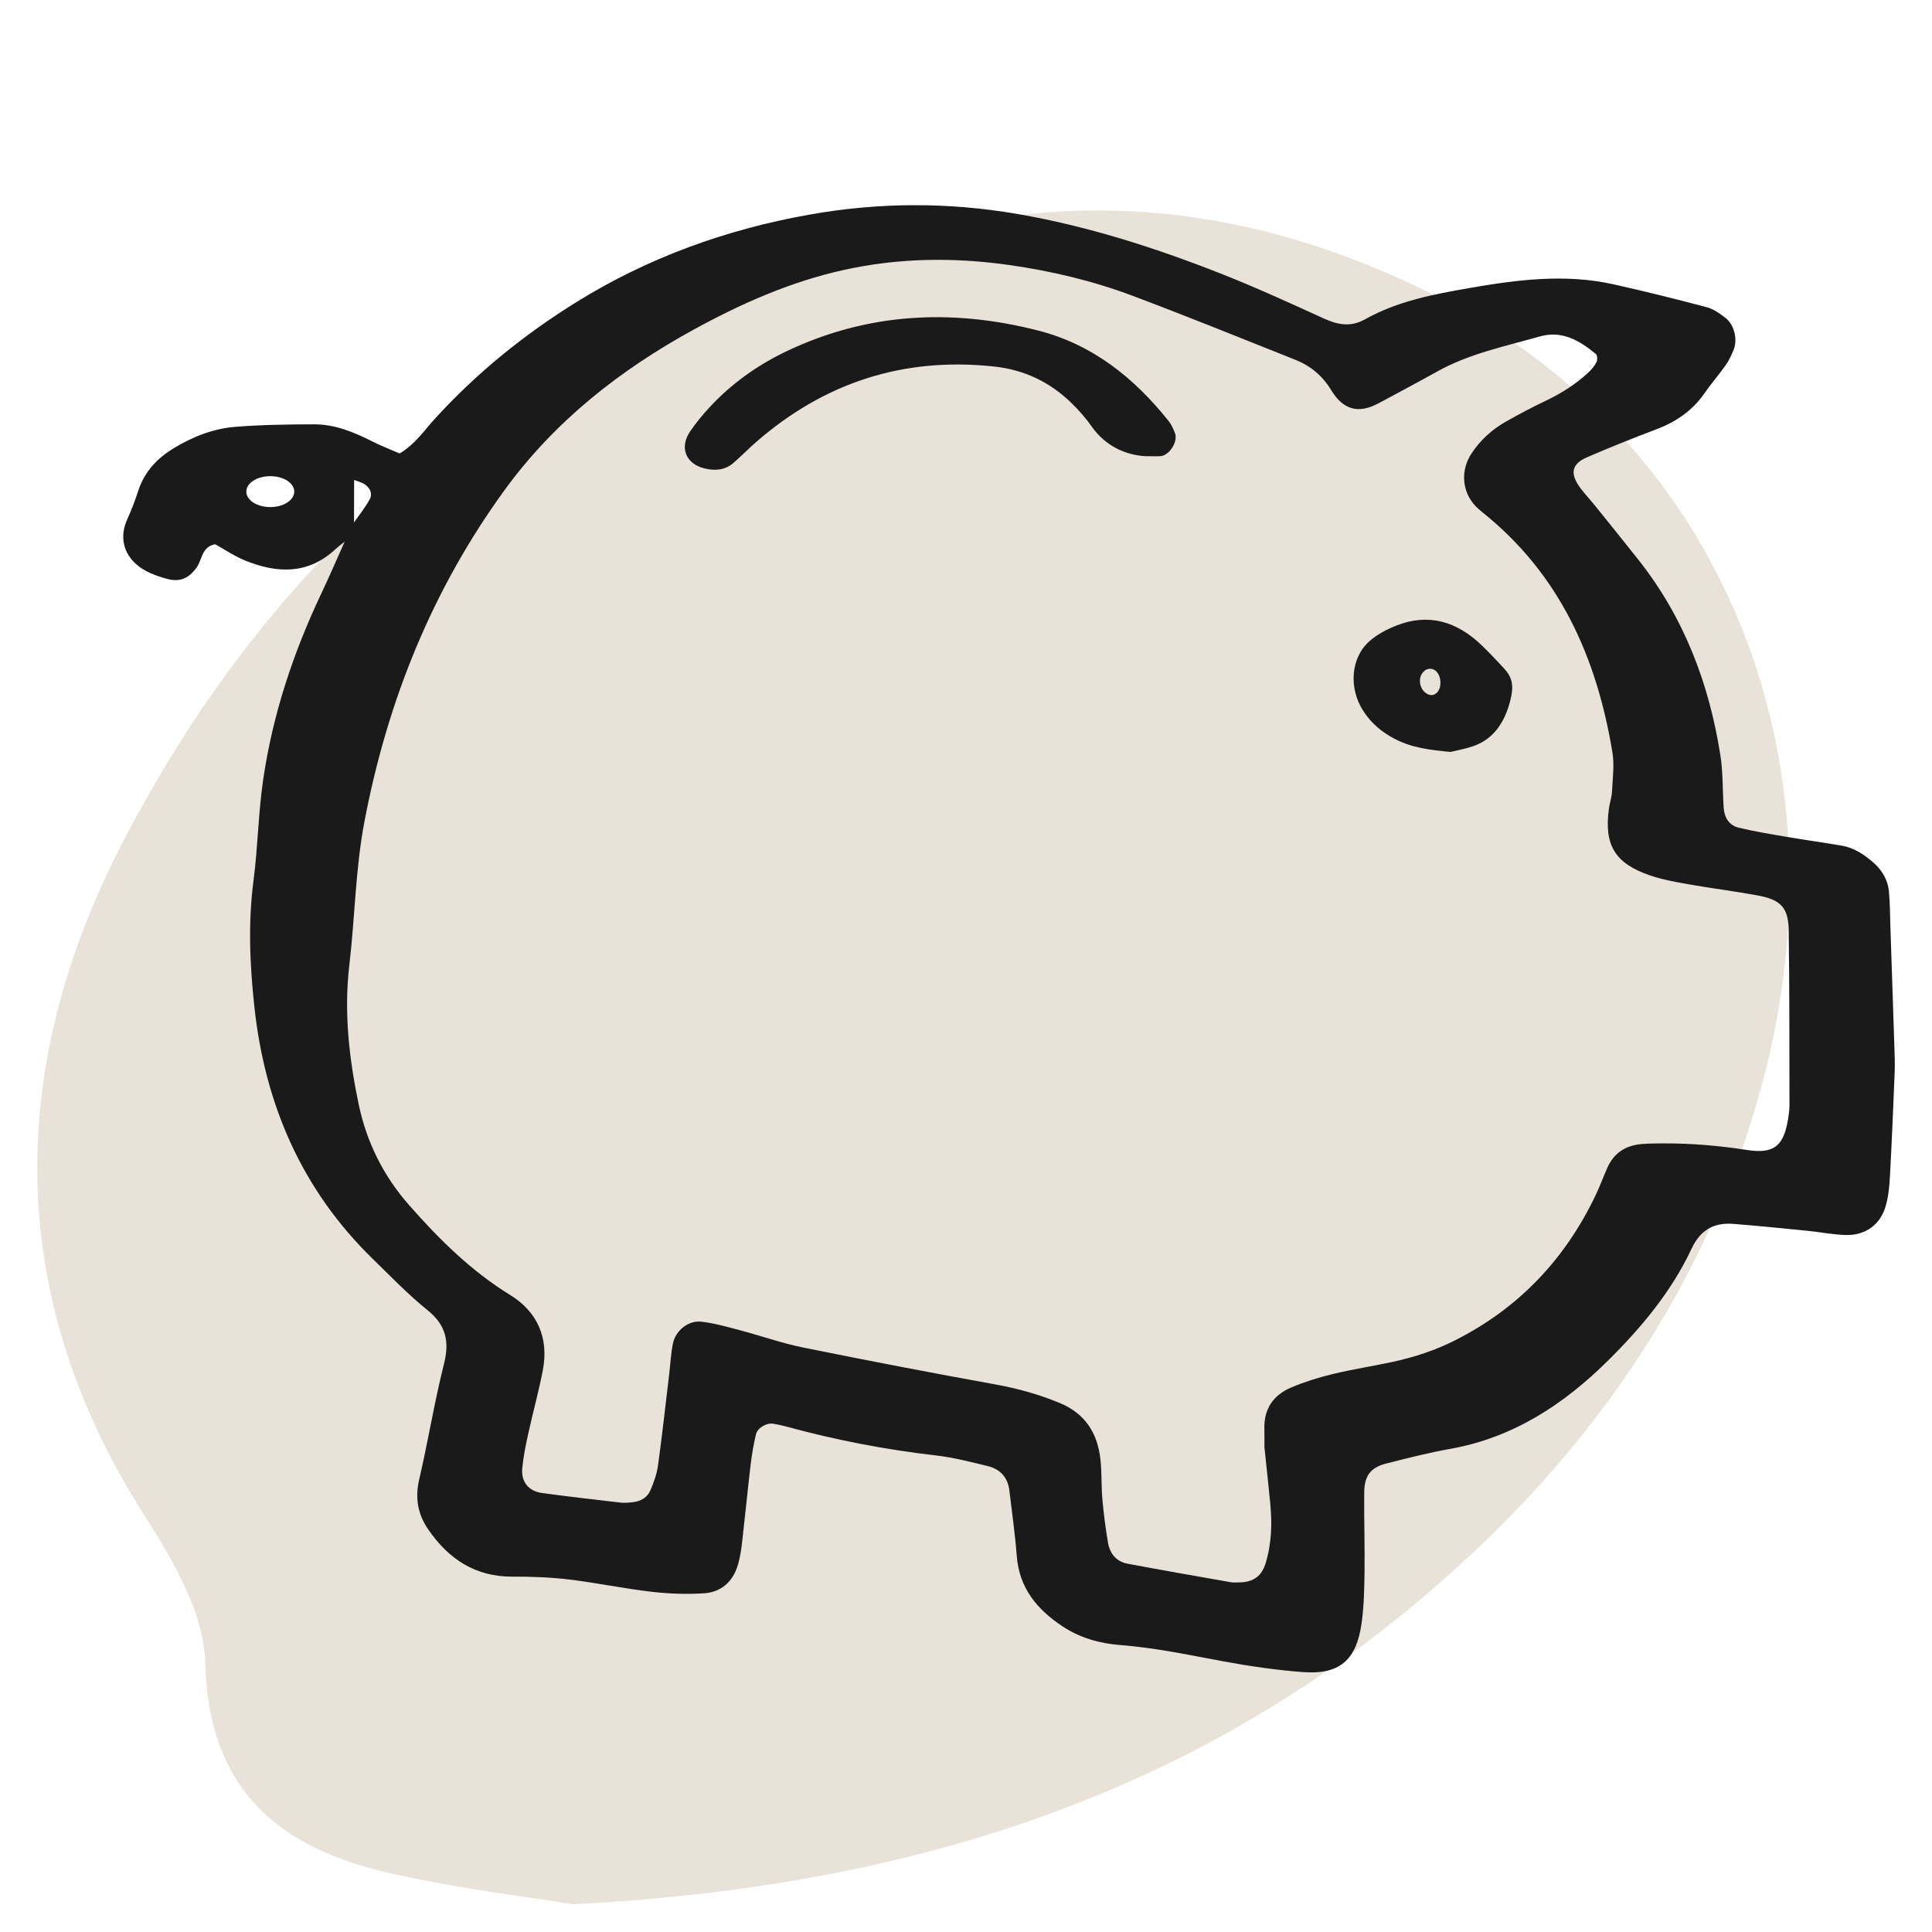 <?xml version="1.0" encoding="UTF-8"?><svg id="Layer_2" xmlns="http://www.w3.org/2000/svg" viewBox="0 0 128 128"><defs><style>.cls-1{fill:#1a1a1a;}.cls-1,.cls-2{stroke-width:0px;}.cls-2{fill:#e9e2d8;}</style></defs><path class="cls-2" d="M37.946,126.162c-2.982-.496-7.646-1.039-12.196-2.08-7.305-1.672-11.946-5.52-12.153-13.922-.081-3.3-2.148-6.809-4.032-9.763C.208,85.732.486,70.53,8.155,55.753c12.064-23.248,31.577-37.003,57.494-41.234,10.051-1.641,19.774.306,28.899,4.797,20.386,10.034,29,32.828,21.115,56.068-3.585,10.564-9.719,19.579-17.806,27.235-16.309,15.441-36.083,22.34-59.911,23.542Z"/><path id="pension" class="cls-1" d="M75.912,30.225c-1.222-.066-2.613-.584-3.591-1.976-.386-.549-.839-1.063-1.319-1.533-1.426-1.397-3.133-2.216-5.132-2.432-6.008-.65-11.261,1.061-15.798,5.023-.509.444-.978.934-1.491,1.373-.56.479-1.223.522-1.914.352-1.235-.305-1.668-1.384-.944-2.45.378-.556.811-1.082,1.268-1.577,1.459-1.581,3.187-2.814,5.122-3.735,5.38-2.562,10.977-2.829,16.677-1.368,3.603.923,6.369,3.145,8.65,6.013.176.221.291.499.4.764.23.56-.351,1.492-.955,1.543-.191.016-.384.002-.973.002ZM97.578,49.445c1.281-.43,2.096-1.473,2.49-3.064.229-.921.144-1.481-.411-2.084-.47-.511-.946-1.013-1.436-1.492-1.717-1.681-3.615-2.17-5.659-1.378-.647.25-1.306.584-1.851,1.071-1.224,1.093-1.362,3.093-.396,4.596.551.858,1.271,1.427,2.066,1.846,1.161.612,2.387.754,3.725.878.426-.106.957-.2,1.471-.373ZM94.073,45.12c-.001-.486.366-.872.765-.805.388.065.638.513.589,1.054-.037.402-.313.707-.616.68-.406-.035-.737-.452-.738-.929ZM125.531,70.964c-.096,2.319-.19,4.639-.317,6.956-.036.671-.099,1.358-.287,1.998-.356,1.217-1.328,1.93-2.605,1.905-.865-.017-1.725-.196-2.589-.281-1.633-.162-3.267-.328-4.903-.457-1.292-.102-2.185.416-2.761,1.647-1.33,2.839-3.319,5.216-5.528,7.405-2.942,2.916-6.294,5.115-10.471,5.857-1.427.254-2.836.615-4.242.972-1.011.257-1.433.802-1.445,1.892-.019,1.741.044,3.483.022,5.224-.015,1.159-.036,2.328-.198,3.473-.349,2.468-1.48,3.413-3.929,3.223-1.733-.134-3.463-.385-5.174-.7-2.283-.42-4.549-.911-6.874-1.088-1.359-.104-2.667-.468-3.83-1.236-1.693-1.119-2.878-2.545-3.038-4.678-.108-1.445-.321-2.883-.489-4.324-.101-.873-.609-1.421-1.435-1.621-1.127-.273-2.259-.569-3.407-.701-3.372-.389-6.69-1.027-9.961-1.924-.279-.076-.564-.134-.849-.182-.43-.072-1.038.274-1.139.709-.153.655-.271,1.321-.349,1.988-.204,1.728-.371,3.46-.57,5.189-.055.479-.131.961-.262,1.424-.323,1.142-1.106,1.856-2.276,1.928-1.152.071-2.324.03-3.471-.104-1.823-.214-3.627-.594-5.45-.812-1.244-.148-2.508-.194-3.762-.189-2.462.008-4.227-1.175-5.567-3.122-.69-1.002-.89-2.078-.604-3.307.592-2.542,1.004-5.128,1.642-7.657.378-1.497.138-2.581-1.095-3.574-1.276-1.029-2.422-2.222-3.6-3.369-4.709-4.586-7.157-10.219-7.864-16.712-.305-2.806-.425-5.58-.057-8.387.289-2.202.314-4.44.633-6.636.629-4.338,2-8.462,3.88-12.42.532-1.119,1.019-2.26,1.525-3.391-.212.173-.432.338-.632.523-1.811,1.672-3.851,1.585-5.957.734-.706-.286-1.35-.727-1.992-1.08-.894.166-.854,1.008-1.221,1.529-.522.74-1.129,1.001-1.999.755-.461-.13-.927-.285-1.349-.508-1.364-.723-1.881-2.049-1.26-3.416.279-.615.522-1.251.731-1.894.411-1.266,1.246-2.157,2.36-2.832,1.26-.764,2.619-1.299,4.08-1.415,1.733-.138,3.479-.161,5.219-.165,1.386-.004,2.641.523,3.862,1.138.588.296,1.206.534,1.8.794,1.039-.622,1.631-1.534,2.339-2.308,2.762-3.023,5.903-5.57,9.379-7.726,4.751-2.946,9.906-4.803,15.392-5.785,4.615-.826,9.221-.845,13.854-.043,4.605.797,9.018,2.207,13.345,3.906,2.339.918,4.628,1.966,6.915,3.009.937.427,1.784.591,2.745.052,2.145-1.203,4.548-1.657,6.922-2.07,3.146-.548,6.331-.955,9.517-.246,2.075.462,4.139.976,6.193,1.52.448.119.87.42,1.245.713.584.456.811,1.43.532,2.116-.144.355-.313.711-.533,1.023-.446.632-.96,1.216-1.4,1.852-.802,1.161-1.892,1.898-3.199,2.391-1.538.58-3.065,1.195-4.575,1.845-1.043.449-1.156,1.102-.421,2.069.292.385.625.738.928,1.115.971,1.205,1.946,2.407,2.905,3.622,3.015,3.819,4.685,8.21,5.425,12.974.177,1.14.133,2.313.216,3.47.045.631.367,1.141.988,1.291,1.029.249,2.077.421,3.122.599,1.238.211,2.483.381,3.72.595.785.136,1.432.56,2.03,1.069.617.525,1.015,1.178,1.088,1.983.069.769.069,1.545.095,2.318.091,2.706.182,5.412.269,8.118.015.483.035.968.015,1.45ZM19.496,32.571c0-.566-.711-1.024-1.589-1.024s-1.589.458-1.589,1.024c0,.566.711,1.024,1.589,1.024s1.589-.458,1.589-1.024ZM24.19,32.104c-.213-.146-.482-.211-.729-.308-.002.939-.004,1.878-.006,2.816.358-.512.755-1.003,1.05-1.548.187-.346.013-.735-.316-.96ZM118.557,73.234c-.008-3.869.004-7.738-.052-11.606-.022-1.506-.528-2.022-2.073-2.306-1.521-.279-3.058-.471-4.582-.74-.855-.151-1.721-.304-2.538-.585-2.326-.801-3.042-2.004-2.719-4.413.051-.383.188-.758.206-1.141.042-.866.167-1.755.028-2.597-1.04-6.295-3.506-11.837-8.637-15.924-.151-.12-.295-.251-.429-.39-.901-.941-1.01-2.354-.282-3.468.595-.911,1.379-1.62,2.32-2.148.843-.472,1.697-.931,2.57-1.344,1.059-.501,2.036-1.115,2.889-1.916.206-.194.396-.427.519-.678.068-.14.054-.441-.045-.523-1.072-.888-2.247-1.581-3.704-1.167-2.321.66-4.705,1.144-6.845,2.344-1.263.707-2.544,1.382-3.818,2.07-1.32.713-2.336.509-3.172-.857-.593-.97-1.374-1.611-2.383-2.012-3.593-1.431-7.177-2.885-10.797-4.245-2.631-.988-5.369-1.635-8.15-2.03-3.665-.52-7.317-.478-10.96.327-3.536.782-6.793,2.227-9.942,3.951-4.895,2.68-9.21,6.072-12.516,10.613-4.805,6.601-7.779,13.984-9.301,21.99-.599,3.15-.627,6.348-1.001,9.515-.366,3.097-.015,6.191.624,9.228.525,2.494,1.64,4.736,3.346,6.672,1.99,2.258,4.099,4.351,6.694,5.948,1.808,1.112,2.565,2.857,2.156,4.985-.273,1.423-.665,2.823-.975,4.24-.165.752-.319,1.512-.388,2.277-.078.878.432,1.492,1.309,1.611,1.724.234,3.453.435,5.182.634.285.033.581.007.868-.028.511-.062.938-.323,1.136-.789.224-.528.424-1.089.502-1.653.277-2.01.498-4.028.739-6.043.08-.671.113-1.35.244-2.011.174-.874,1.023-1.562,1.899-1.459.856.101,1.699.342,2.536.563,1.401.37,2.775.86,4.192,1.147,4.263.865,8.535,1.684,12.815,2.46,1.438.261,2.812.651,4.164,1.206,1.725.707,2.536,2.017,2.724,3.779.092.864.049,1.741.125,2.607.085.961.211,1.92.371,2.872.121.723.55,1.258,1.294,1.398,2.279.43,4.564.827,6.848,1.229.188.033.386.013.58.01.918-.016,1.464-.424,1.72-1.26.404-1.319.439-2.665.305-4.023-.114-1.155-.239-2.308-.383-3.692,0-.257.01-.741-.002-1.224-.034-1.324.621-2.227,1.789-2.719.886-.373,1.817-.662,2.753-.888,1.315-.317,2.658-.52,3.98-.808,1.421-.309,2.795-.758,4.102-1.418,4.218-2.128,7.287-5.363,9.316-9.606.292-.61.52-1.25.799-1.867.441-.976,1.236-1.456,2.28-1.538.481-.038.966-.04,1.45-.041,1.841-.006,3.665.15,5.489.434,1.815.283,2.456-.262,2.746-2.088.046-.286.084-.577.084-.865Z"/></svg>